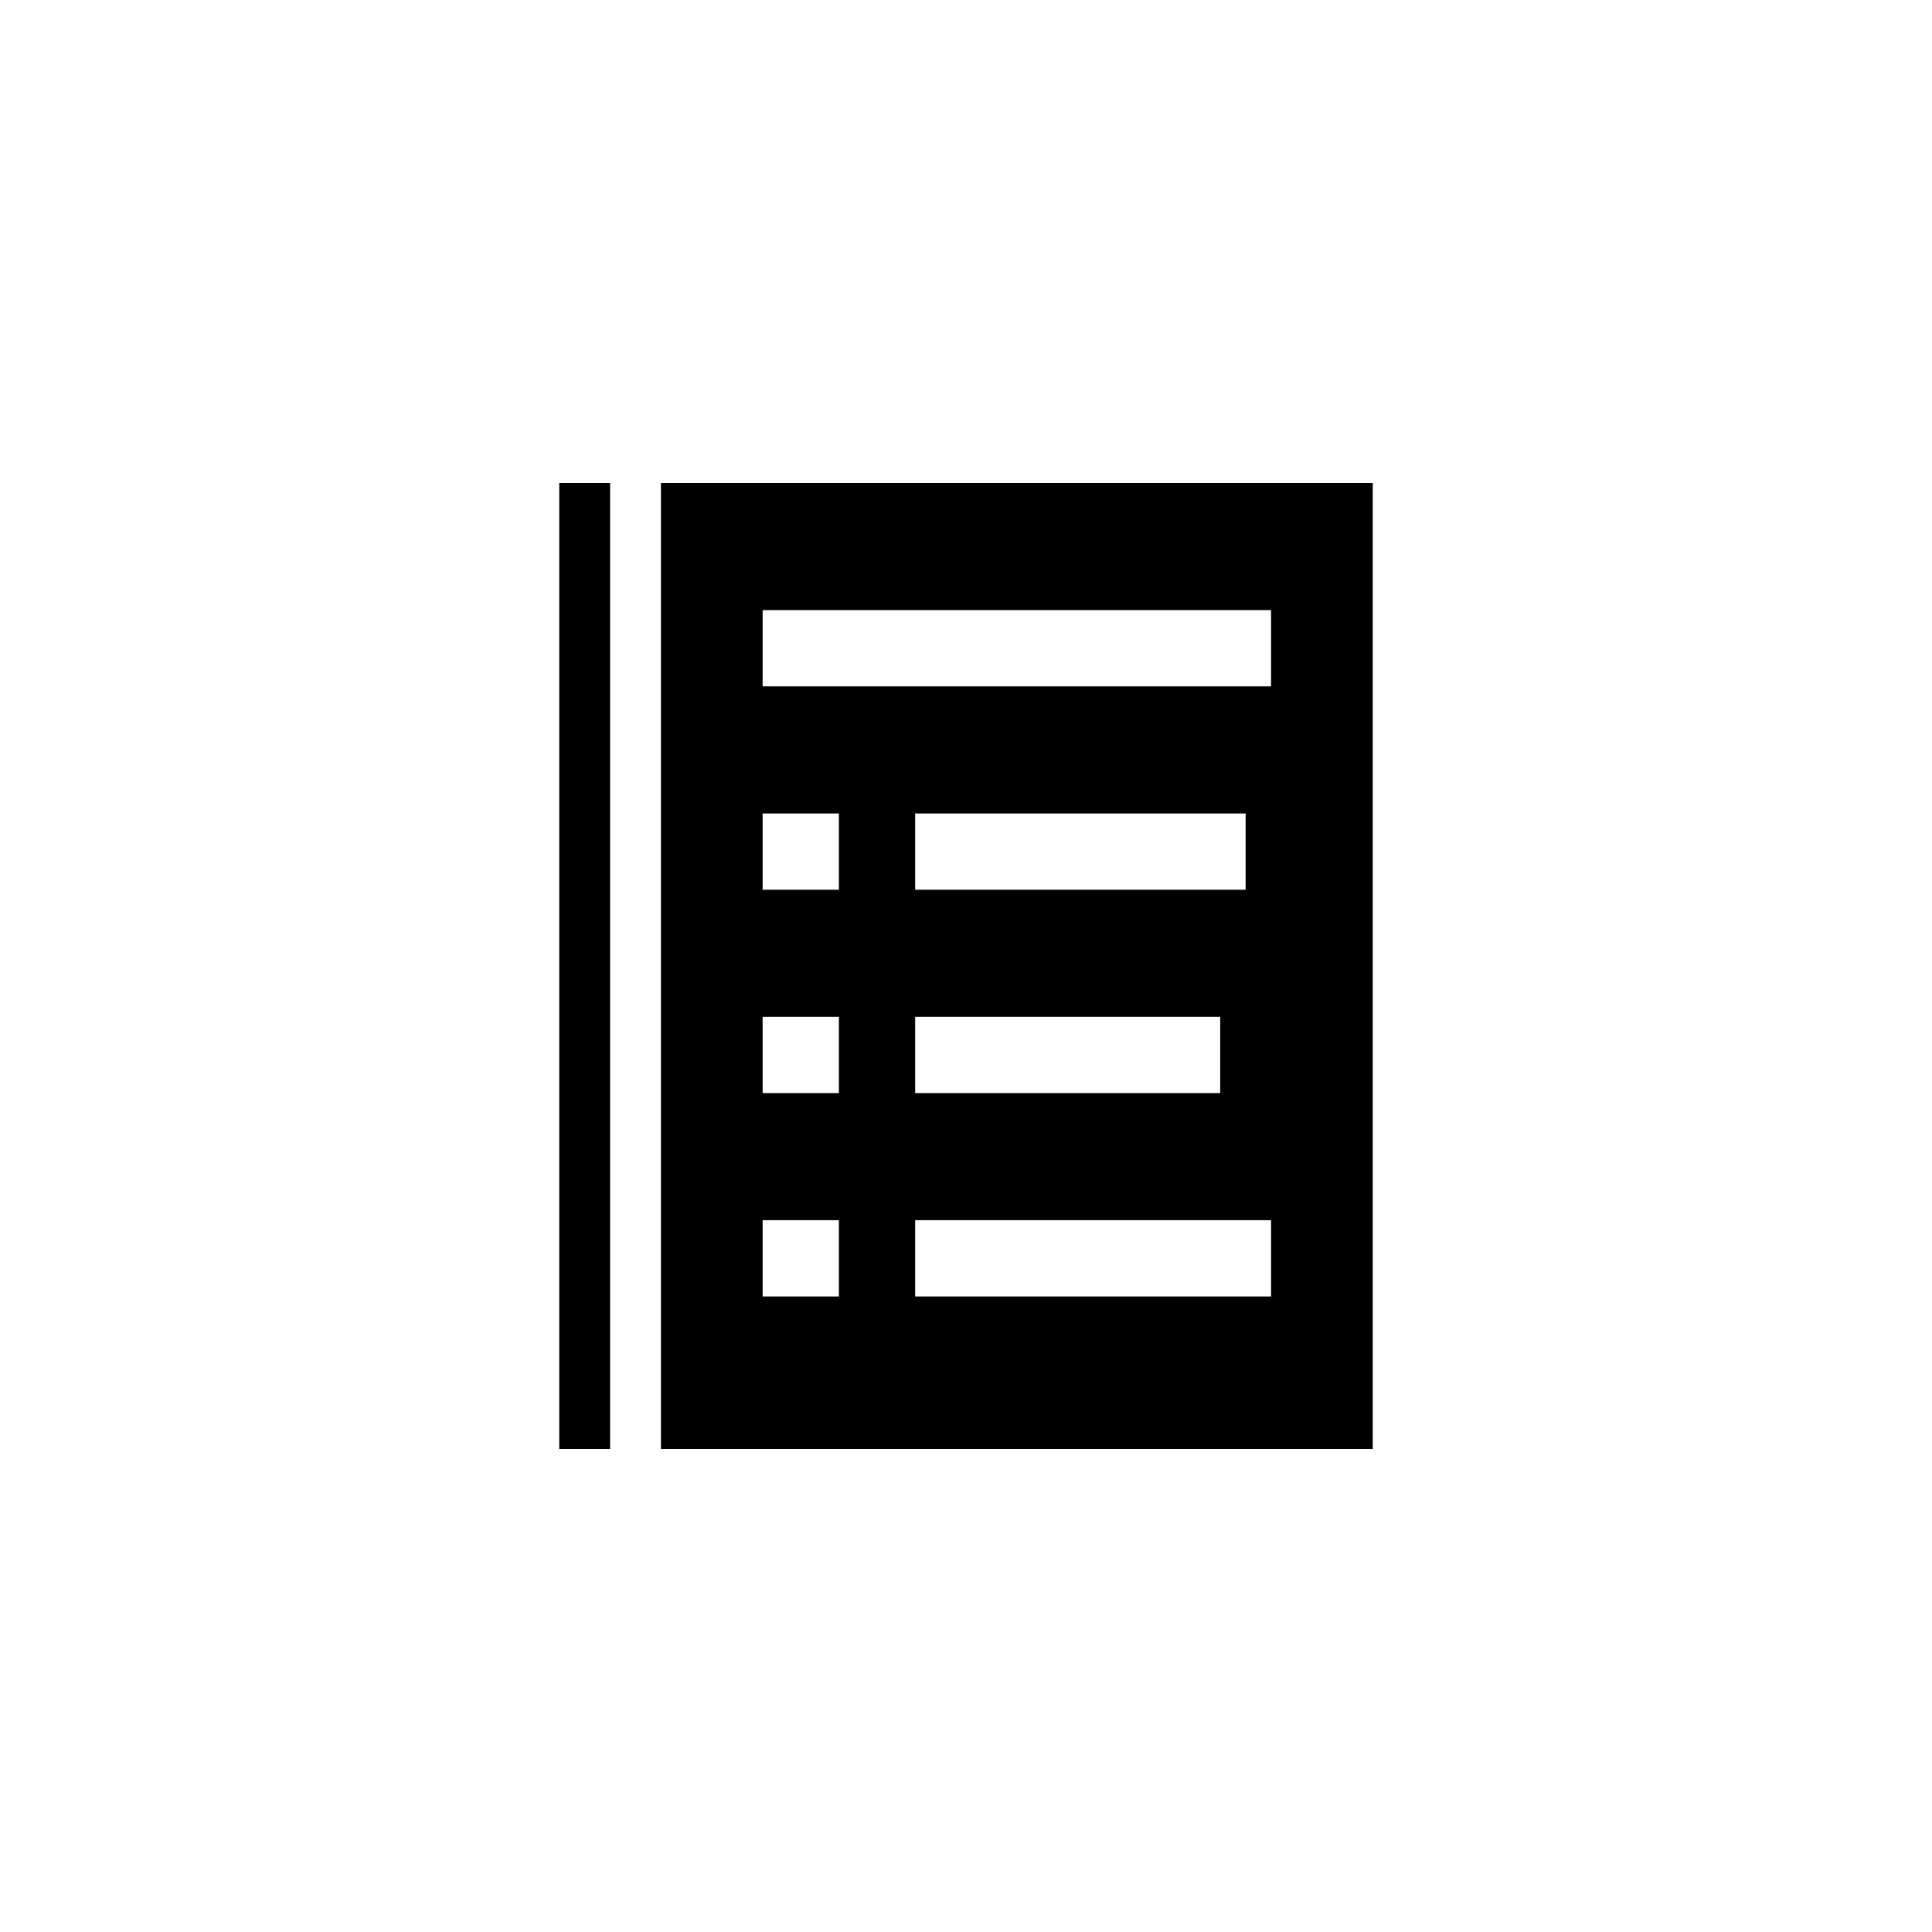 <?xml version="1.0" encoding="utf-8"?>
<!DOCTYPE svg PUBLIC "-//W3C//DTD SVG 1.1//EN" "http://www.w3.org/Graphics/SVG/1.1/DTD/svg11.dtd">

<svg width="800px" height="800px" viewBox="0 0 76 76" xmlns="http://www.w3.org/2000/svg" xmlns:xlink="http://www.w3.org/1999/xlink" version="1.1" baseProfile="full" enable-background="new 0 0 76.00 76.00" xml:space="preserve">
	<path fill="#000000" fill-opacity="1" stroke-width="0.2" stroke-linejoin="round" d="M 22,19L 24,19L 24,57L 22,57L 22,19 Z M 26,57L 26,19L 54,19L 54,57L 26,57 Z M 30,24L 30,27L 50,27L 50,24L 30,24 Z M 30,32L 30,35L 33,35L 33,32L 30,32 Z M 36,32L 36,35L 49,35L 49,32L 36,32 Z M 30,40L 30,43L 33,43L 33,40L 30,40 Z M 36,40L 36,43L 48,43L 48,40L 36,40 Z M 30,48L 30,51L 33,51L 33,48L 30,48 Z M 36,48L 36,51L 50,51L 50,48L 36,48 Z "/>
</svg>